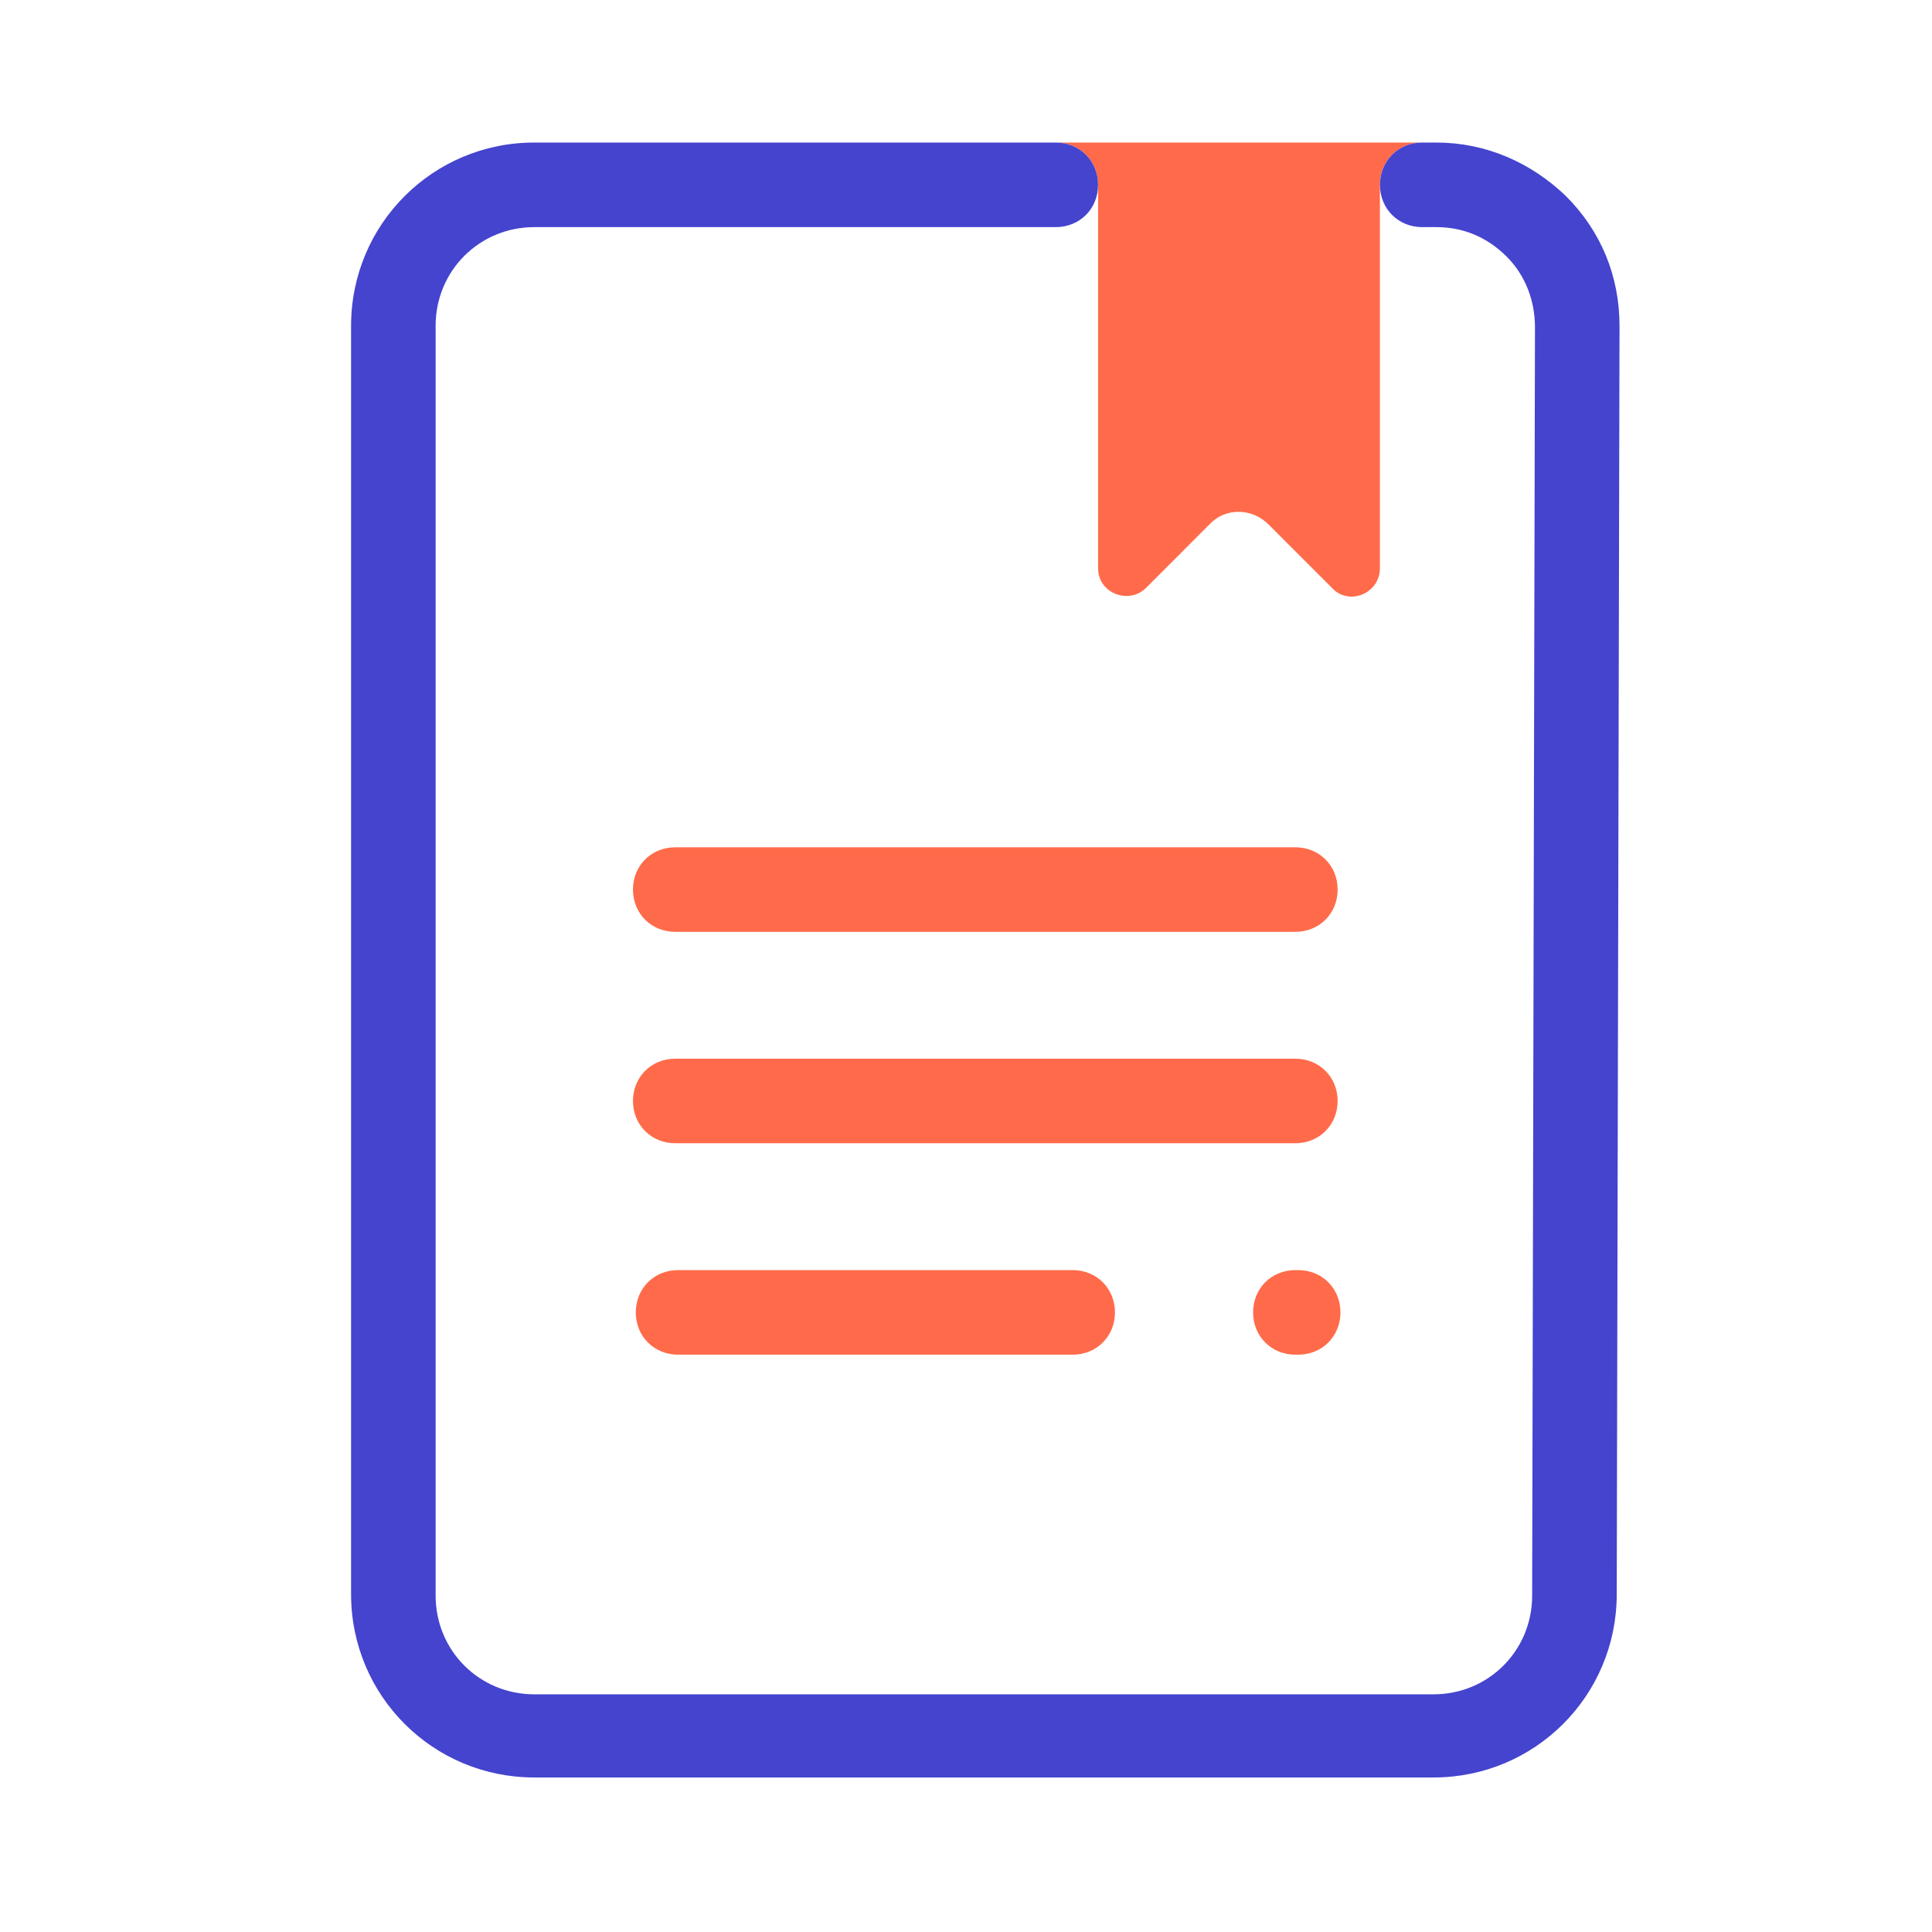 <svg width="50" height="50" viewBox="0 0 50 50" fill="none" xmlns="http://www.w3.org/2000/svg">
<path d="M27.323 3.689H35.712H37.172H36.807C36.187 3.689 35.712 4.164 35.712 4.784V14.705C35.712 15.361 34.91 15.69 34.472 15.216L32.831 13.574C32.393 13.136 31.7 13.136 31.299 13.574L29.658 15.216C29.22 15.653 28.418 15.361 28.418 14.705V4.784C28.418 4.164 27.943 3.689 27.323 3.689Z" fill="#FF6B4A"/>
<path d="M33.524 24.116H17.475C16.855 24.116 16.381 23.642 16.381 23.022C16.381 22.402 16.855 21.928 17.475 21.928H33.524C34.144 21.928 34.618 22.402 34.618 23.022C34.618 23.642 34.144 24.116 33.524 24.116ZM33.524 29.587H17.475C16.855 29.587 16.381 29.113 16.381 28.493C16.381 27.873 16.855 27.399 17.475 27.399H33.524C34.144 27.399 34.618 27.873 34.618 28.493C34.618 29.113 34.144 29.587 33.524 29.587ZM33.597 35.059H33.524C32.904 35.059 32.43 34.585 32.43 33.965C32.43 33.344 32.904 32.87 33.524 32.87H33.597C34.217 32.87 34.691 33.344 34.691 33.965C34.691 34.585 34.217 35.059 33.597 35.059ZM27.761 35.059H17.548C16.928 35.059 16.454 34.585 16.454 33.965C16.454 33.344 16.928 32.87 17.548 32.87H27.761C28.381 32.87 28.855 33.344 28.855 33.965C28.855 34.585 28.381 35.059 27.761 35.059Z" fill="#FF6B4A"/>
<path d="M40.528 5.076C39.616 4.2 38.448 3.689 37.172 3.689H36.807C36.187 3.689 35.713 4.164 35.713 4.784C35.713 5.404 36.187 5.878 36.807 5.878H37.172C37.865 5.878 38.485 6.133 38.995 6.644C39.47 7.118 39.725 7.775 39.725 8.468L39.652 41.295C39.652 42.718 38.521 43.849 37.099 43.849H13.828C12.405 43.849 11.274 42.718 11.274 41.295V8.431C11.274 7.009 12.405 5.878 13.828 5.878H27.323C27.944 5.878 28.418 5.404 28.418 4.784C28.418 4.164 27.944 3.689 27.323 3.689H13.828C11.201 3.689 9.086 5.805 9.086 8.431V41.259C9.086 43.885 11.201 46.001 13.828 46.001H37.099C39.725 46.001 41.841 43.885 41.841 41.259L41.913 8.431C41.913 7.155 41.439 5.987 40.528 5.076Z" fill="#4444CF"/>
</svg>

